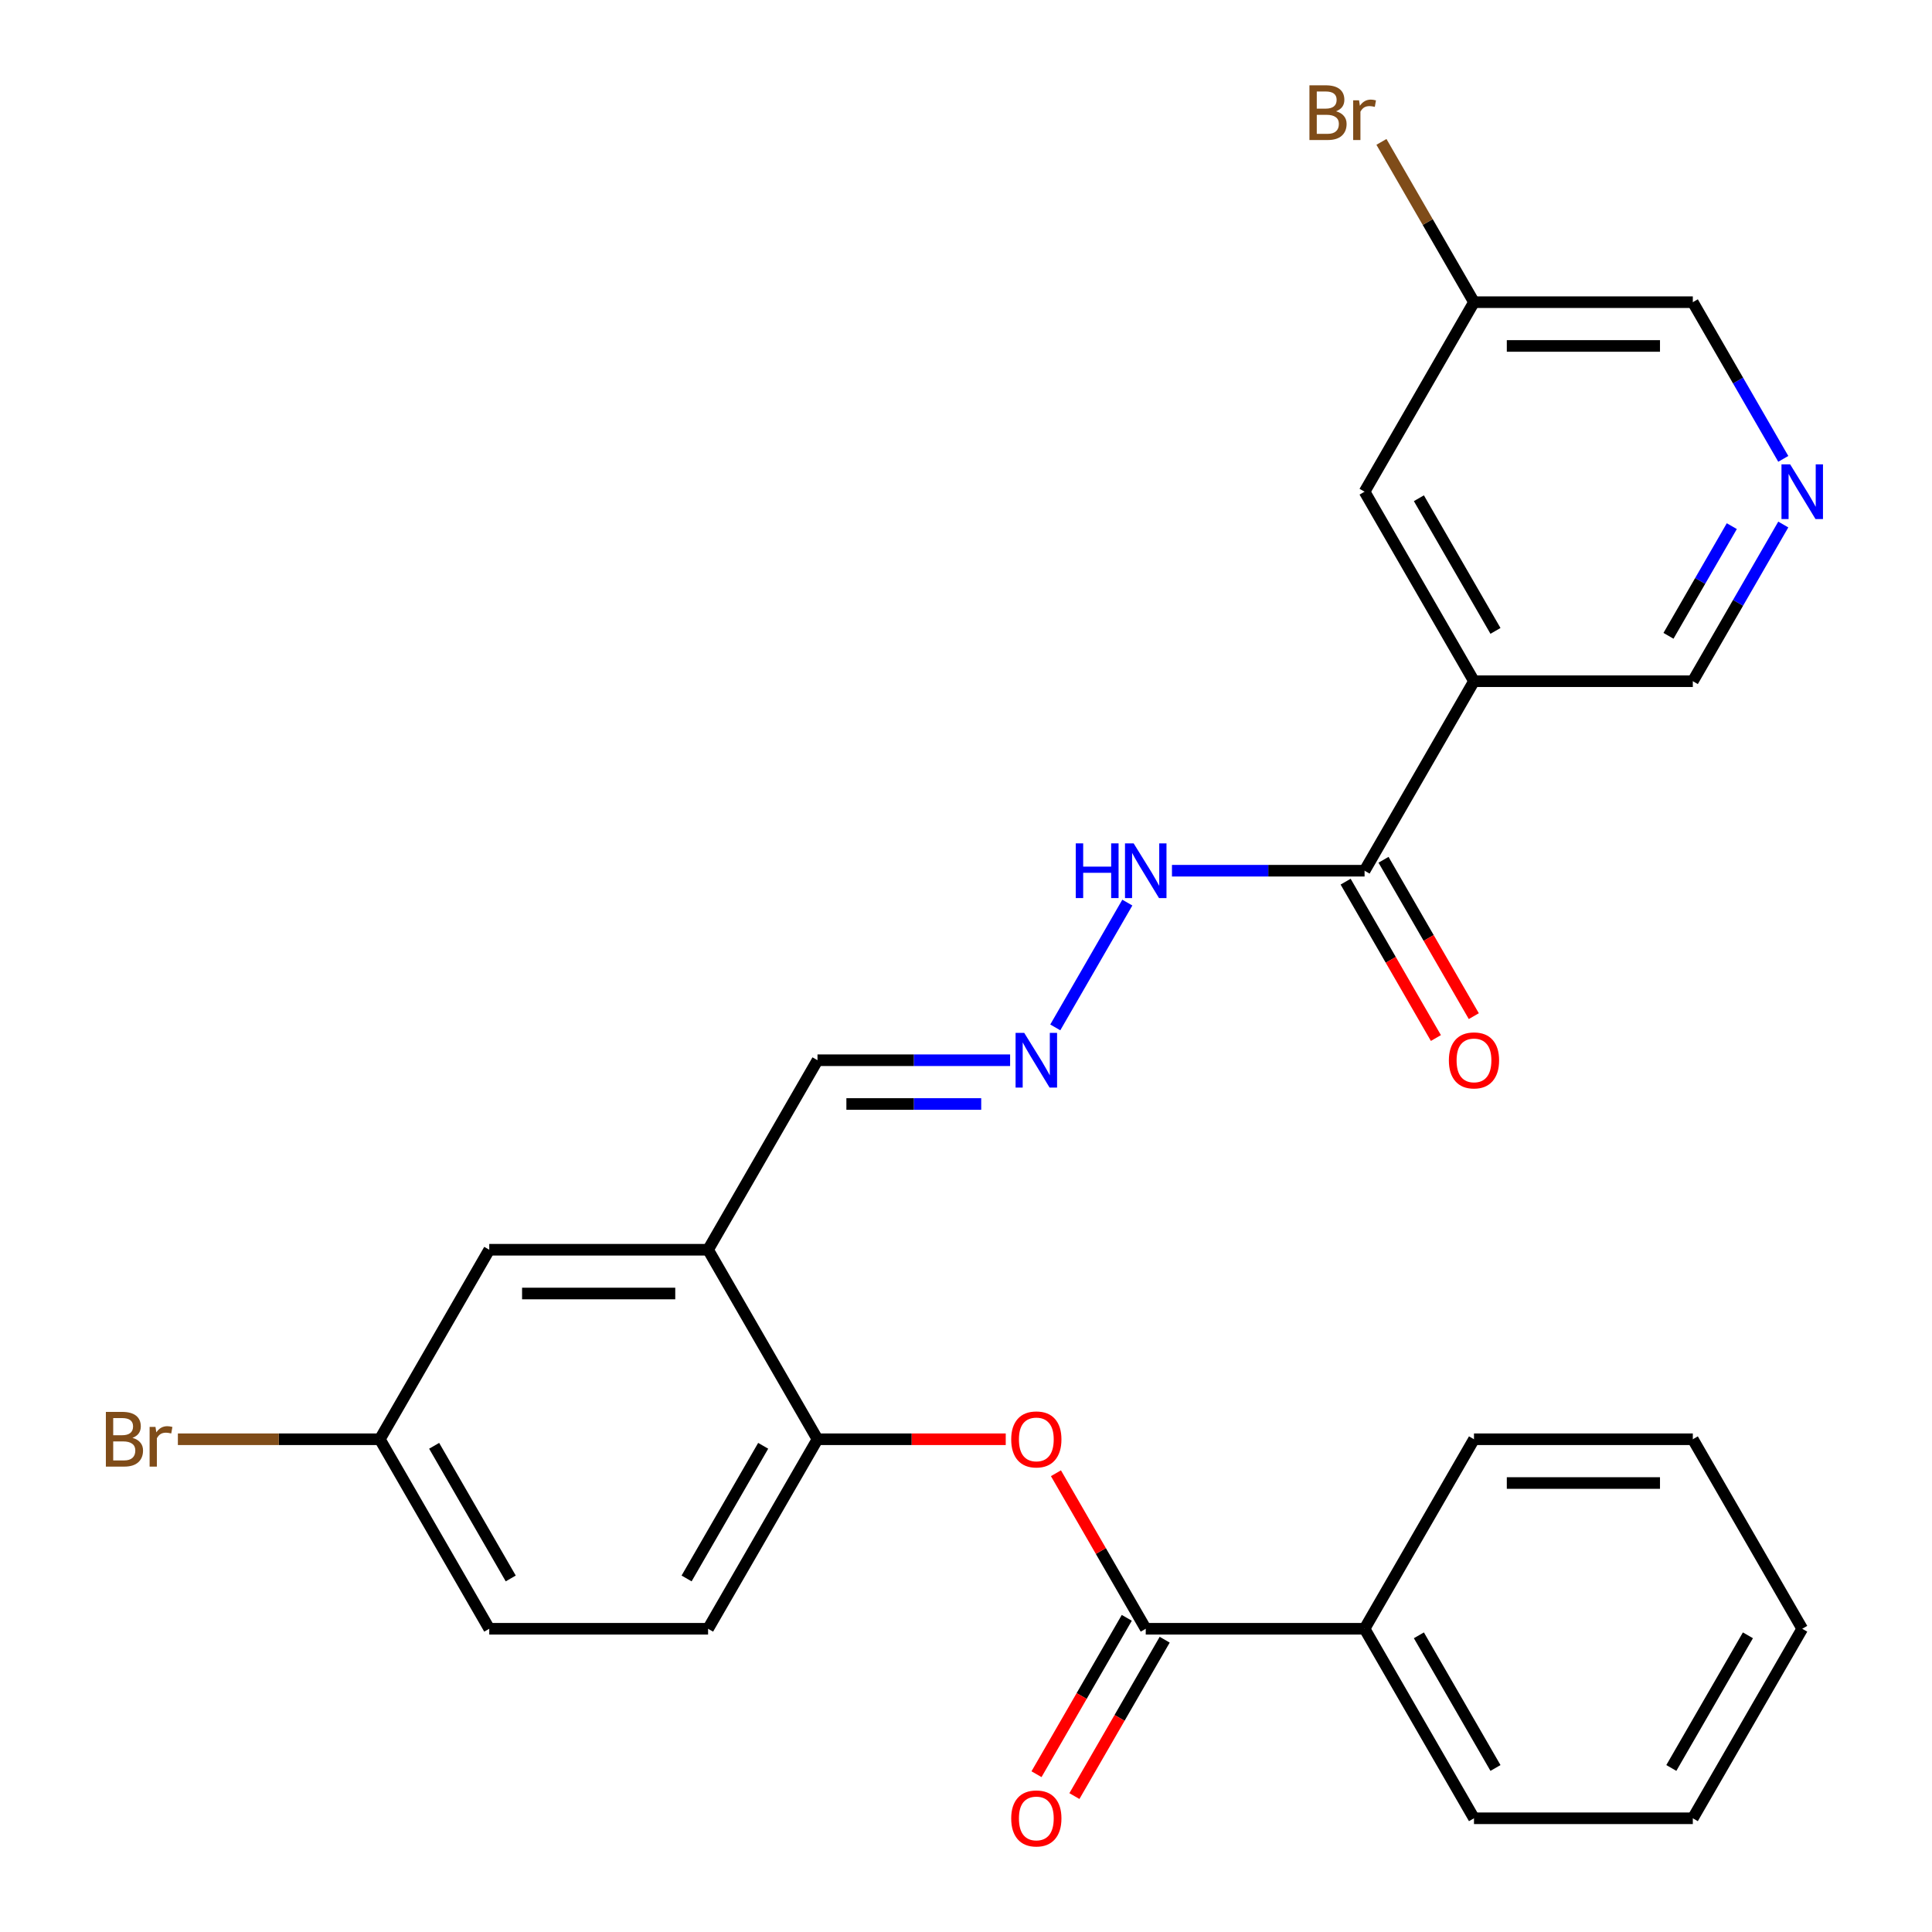 <?xml version='1.0' encoding='iso-8859-1'?>
<svg version='1.1' baseProfile='full'
              xmlns='http://www.w3.org/2000/svg'
                      xmlns:rdkit='http://www.rdkit.org/xml'
                      xmlns:xlink='http://www.w3.org/1999/xlink'
                  xml:space='preserve'
width='1000px' height='1000px' viewBox='0 0 1000 1000'>
<!-- END OF HEADER -->
<rect style='opacity:1.0;fill:#FFFFFF;stroke:none' width='1000' height='1000' x='0' y='0'> </rect>
<path class='bond-1' d='M 762.933,352.591 L 706.3,450.682' style='fill:none;fill-rule:evenodd;stroke:#000000;stroke-width:6px;stroke-linecap:butt;stroke-linejoin:miter;stroke-opacity:1' />
<path class='bond-7' d='M 762.933,352.591 L 706.3,254.499' style='fill:none;fill-rule:evenodd;stroke:#000000;stroke-width:6px;stroke-linecap:butt;stroke-linejoin:miter;stroke-opacity:1' />
<path class='bond-7' d='M 774.056,326.55 L 734.413,257.886' style='fill:none;fill-rule:evenodd;stroke:#000000;stroke-width:6px;stroke-linecap:butt;stroke-linejoin:miter;stroke-opacity:1' />
<path class='bond-15' d='M 762.933,352.591 L 876.199,352.591' style='fill:none;fill-rule:evenodd;stroke:#000000;stroke-width:6px;stroke-linecap:butt;stroke-linejoin:miter;stroke-opacity:1' />
<path class='bond-0' d='M 593.034,843.047 L 569.796,802.797' style='fill:none;fill-rule:evenodd;stroke:#000000;stroke-width:6px;stroke-linecap:butt;stroke-linejoin:miter;stroke-opacity:1' />
<path class='bond-0' d='M 569.796,802.797 L 546.557,762.547' style='fill:none;fill-rule:evenodd;stroke:#FF0000;stroke-width:6px;stroke-linecap:butt;stroke-linejoin:miter;stroke-opacity:1' />
<path class='bond-10' d='M 583.225,837.384 L 559.859,877.853' style='fill:none;fill-rule:evenodd;stroke:#000000;stroke-width:6px;stroke-linecap:butt;stroke-linejoin:miter;stroke-opacity:1' />
<path class='bond-10' d='M 559.859,877.853 L 536.494,918.323' style='fill:none;fill-rule:evenodd;stroke:#FF0000;stroke-width:6px;stroke-linecap:butt;stroke-linejoin:miter;stroke-opacity:1' />
<path class='bond-10' d='M 602.843,848.71 L 579.478,889.18' style='fill:none;fill-rule:evenodd;stroke:#000000;stroke-width:6px;stroke-linecap:butt;stroke-linejoin:miter;stroke-opacity:1' />
<path class='bond-10' d='M 579.478,889.18 L 556.112,929.65' style='fill:none;fill-rule:evenodd;stroke:#FF0000;stroke-width:6px;stroke-linecap:butt;stroke-linejoin:miter;stroke-opacity:1' />
<path class='bond-11' d='M 593.034,843.047 L 706.3,843.047' style='fill:none;fill-rule:evenodd;stroke:#000000;stroke-width:6px;stroke-linecap:butt;stroke-linejoin:miter;stroke-opacity:1' />
<path class='bond-8' d='M 706.3,450.682 L 656.453,450.682' style='fill:none;fill-rule:evenodd;stroke:#000000;stroke-width:6px;stroke-linecap:butt;stroke-linejoin:miter;stroke-opacity:1' />
<path class='bond-8' d='M 656.453,450.682 L 606.606,450.682' style='fill:none;fill-rule:evenodd;stroke:#0000FF;stroke-width:6px;stroke-linecap:butt;stroke-linejoin:miter;stroke-opacity:1' />
<path class='bond-12' d='M 696.491,456.345 L 719.856,496.815' style='fill:none;fill-rule:evenodd;stroke:#000000;stroke-width:6px;stroke-linecap:butt;stroke-linejoin:miter;stroke-opacity:1' />
<path class='bond-12' d='M 719.856,496.815 L 743.221,537.285' style='fill:none;fill-rule:evenodd;stroke:#FF0000;stroke-width:6px;stroke-linecap:butt;stroke-linejoin:miter;stroke-opacity:1' />
<path class='bond-12' d='M 716.109,445.019 L 739.474,485.488' style='fill:none;fill-rule:evenodd;stroke:#000000;stroke-width:6px;stroke-linecap:butt;stroke-linejoin:miter;stroke-opacity:1' />
<path class='bond-12' d='M 739.474,485.488 L 762.84,525.958' style='fill:none;fill-rule:evenodd;stroke:#FF0000;stroke-width:6px;stroke-linecap:butt;stroke-linejoin:miter;stroke-opacity:1' />
<path class='bond-2' d='M 520.569,744.956 L 471.852,744.956' style='fill:none;fill-rule:evenodd;stroke:#FF0000;stroke-width:6px;stroke-linecap:butt;stroke-linejoin:miter;stroke-opacity:1' />
<path class='bond-2' d='M 471.852,744.956 L 423.135,744.956' style='fill:none;fill-rule:evenodd;stroke:#000000;stroke-width:6px;stroke-linecap:butt;stroke-linejoin:miter;stroke-opacity:1' />
<path class='bond-3' d='M 366.502,646.864 L 423.135,548.773' style='fill:none;fill-rule:evenodd;stroke:#000000;stroke-width:6px;stroke-linecap:butt;stroke-linejoin:miter;stroke-opacity:1' />
<path class='bond-4' d='M 366.502,646.864 L 423.135,744.956' style='fill:none;fill-rule:evenodd;stroke:#000000;stroke-width:6px;stroke-linecap:butt;stroke-linejoin:miter;stroke-opacity:1' />
<path class='bond-9' d='M 366.502,646.864 L 253.236,646.864' style='fill:none;fill-rule:evenodd;stroke:#000000;stroke-width:6px;stroke-linecap:butt;stroke-linejoin:miter;stroke-opacity:1' />
<path class='bond-9' d='M 349.512,669.518 L 270.226,669.518' style='fill:none;fill-rule:evenodd;stroke:#000000;stroke-width:6px;stroke-linecap:butt;stroke-linejoin:miter;stroke-opacity:1' />
<path class='bond-14' d='M 423.135,744.956 L 366.502,843.047' style='fill:none;fill-rule:evenodd;stroke:#000000;stroke-width:6px;stroke-linecap:butt;stroke-linejoin:miter;stroke-opacity:1' />
<path class='bond-14' d='M 395.022,748.343 L 355.378,817.007' style='fill:none;fill-rule:evenodd;stroke:#000000;stroke-width:6px;stroke-linecap:butt;stroke-linejoin:miter;stroke-opacity:1' />
<path class='bond-5' d='M 546.211,531.781 L 583.507,467.183' style='fill:none;fill-rule:evenodd;stroke:#0000FF;stroke-width:6px;stroke-linecap:butt;stroke-linejoin:miter;stroke-opacity:1' />
<path class='bond-13' d='M 522.829,548.773 L 472.982,548.773' style='fill:none;fill-rule:evenodd;stroke:#0000FF;stroke-width:6px;stroke-linecap:butt;stroke-linejoin:miter;stroke-opacity:1' />
<path class='bond-13' d='M 472.982,548.773 L 423.135,548.773' style='fill:none;fill-rule:evenodd;stroke:#000000;stroke-width:6px;stroke-linecap:butt;stroke-linejoin:miter;stroke-opacity:1' />
<path class='bond-13' d='M 507.875,571.426 L 472.982,571.426' style='fill:none;fill-rule:evenodd;stroke:#0000FF;stroke-width:6px;stroke-linecap:butt;stroke-linejoin:miter;stroke-opacity:1' />
<path class='bond-13' d='M 472.982,571.426 L 438.089,571.426' style='fill:none;fill-rule:evenodd;stroke:#000000;stroke-width:6px;stroke-linecap:butt;stroke-linejoin:miter;stroke-opacity:1' />
<path class='bond-6' d='M 923.022,271.491 L 899.61,312.041' style='fill:none;fill-rule:evenodd;stroke:#0000FF;stroke-width:6px;stroke-linecap:butt;stroke-linejoin:miter;stroke-opacity:1' />
<path class='bond-6' d='M 899.61,312.041 L 876.199,352.591' style='fill:none;fill-rule:evenodd;stroke:#000000;stroke-width:6px;stroke-linecap:butt;stroke-linejoin:miter;stroke-opacity:1' />
<path class='bond-6' d='M 896.38,272.329 L 879.992,300.714' style='fill:none;fill-rule:evenodd;stroke:#0000FF;stroke-width:6px;stroke-linecap:butt;stroke-linejoin:miter;stroke-opacity:1' />
<path class='bond-6' d='M 879.992,300.714 L 863.604,329.099' style='fill:none;fill-rule:evenodd;stroke:#000000;stroke-width:6px;stroke-linecap:butt;stroke-linejoin:miter;stroke-opacity:1' />
<path class='bond-21' d='M 923.022,237.508 L 899.61,196.958' style='fill:none;fill-rule:evenodd;stroke:#0000FF;stroke-width:6px;stroke-linecap:butt;stroke-linejoin:miter;stroke-opacity:1' />
<path class='bond-21' d='M 899.61,196.958 L 876.199,156.408' style='fill:none;fill-rule:evenodd;stroke:#000000;stroke-width:6px;stroke-linecap:butt;stroke-linejoin:miter;stroke-opacity:1' />
<path class='bond-17' d='M 706.3,254.499 L 762.933,156.408' style='fill:none;fill-rule:evenodd;stroke:#000000;stroke-width:6px;stroke-linecap:butt;stroke-linejoin:miter;stroke-opacity:1' />
<path class='bond-16' d='M 253.236,646.864 L 196.603,744.956' style='fill:none;fill-rule:evenodd;stroke:#000000;stroke-width:6px;stroke-linecap:butt;stroke-linejoin:miter;stroke-opacity:1' />
<path class='bond-22' d='M 706.3,843.047 L 762.933,941.138' style='fill:none;fill-rule:evenodd;stroke:#000000;stroke-width:6px;stroke-linecap:butt;stroke-linejoin:miter;stroke-opacity:1' />
<path class='bond-22' d='M 734.413,846.434 L 774.056,915.098' style='fill:none;fill-rule:evenodd;stroke:#000000;stroke-width:6px;stroke-linecap:butt;stroke-linejoin:miter;stroke-opacity:1' />
<path class='bond-23' d='M 706.3,843.047 L 762.933,744.956' style='fill:none;fill-rule:evenodd;stroke:#000000;stroke-width:6px;stroke-linecap:butt;stroke-linejoin:miter;stroke-opacity:1' />
<path class='bond-28' d='M 366.502,843.047 L 253.236,843.047' style='fill:none;fill-rule:evenodd;stroke:#000000;stroke-width:6px;stroke-linecap:butt;stroke-linejoin:miter;stroke-opacity:1' />
<path class='bond-18' d='M 196.603,744.956 L 253.236,843.047' style='fill:none;fill-rule:evenodd;stroke:#000000;stroke-width:6px;stroke-linecap:butt;stroke-linejoin:miter;stroke-opacity:1' />
<path class='bond-18' d='M 224.716,748.343 L 264.359,817.007' style='fill:none;fill-rule:evenodd;stroke:#000000;stroke-width:6px;stroke-linecap:butt;stroke-linejoin:miter;stroke-opacity:1' />
<path class='bond-19' d='M 196.603,744.956 L 144.336,744.956' style='fill:none;fill-rule:evenodd;stroke:#000000;stroke-width:6px;stroke-linecap:butt;stroke-linejoin:miter;stroke-opacity:1' />
<path class='bond-19' d='M 144.336,744.956 L 92.068,744.956' style='fill:none;fill-rule:evenodd;stroke:#7F4C19;stroke-width:6px;stroke-linecap:butt;stroke-linejoin:miter;stroke-opacity:1' />
<path class='bond-20' d='M 762.933,156.408 L 738.982,114.924' style='fill:none;fill-rule:evenodd;stroke:#000000;stroke-width:6px;stroke-linecap:butt;stroke-linejoin:miter;stroke-opacity:1' />
<path class='bond-20' d='M 738.982,114.924 L 715.032,73.441' style='fill:none;fill-rule:evenodd;stroke:#7F4C19;stroke-width:6px;stroke-linecap:butt;stroke-linejoin:miter;stroke-opacity:1' />
<path class='bond-27' d='M 762.933,156.408 L 876.199,156.408' style='fill:none;fill-rule:evenodd;stroke:#000000;stroke-width:6px;stroke-linecap:butt;stroke-linejoin:miter;stroke-opacity:1' />
<path class='bond-27' d='M 779.923,179.061 L 859.209,179.061' style='fill:none;fill-rule:evenodd;stroke:#000000;stroke-width:6px;stroke-linecap:butt;stroke-linejoin:miter;stroke-opacity:1' />
<path class='bond-24' d='M 762.933,941.138 L 876.199,941.138' style='fill:none;fill-rule:evenodd;stroke:#000000;stroke-width:6px;stroke-linecap:butt;stroke-linejoin:miter;stroke-opacity:1' />
<path class='bond-25' d='M 762.933,744.956 L 876.199,744.956' style='fill:none;fill-rule:evenodd;stroke:#000000;stroke-width:6px;stroke-linecap:butt;stroke-linejoin:miter;stroke-opacity:1' />
<path class='bond-25' d='M 779.923,767.609 L 859.209,767.609' style='fill:none;fill-rule:evenodd;stroke:#000000;stroke-width:6px;stroke-linecap:butt;stroke-linejoin:miter;stroke-opacity:1' />
<path class='bond-29' d='M 876.199,941.138 L 932.832,843.047' style='fill:none;fill-rule:evenodd;stroke:#000000;stroke-width:6px;stroke-linecap:butt;stroke-linejoin:miter;stroke-opacity:1' />
<path class='bond-29' d='M 865.076,915.098 L 904.719,846.434' style='fill:none;fill-rule:evenodd;stroke:#000000;stroke-width:6px;stroke-linecap:butt;stroke-linejoin:miter;stroke-opacity:1' />
<path class='bond-26' d='M 876.199,744.956 L 932.832,843.047' style='fill:none;fill-rule:evenodd;stroke:#000000;stroke-width:6px;stroke-linecap:butt;stroke-linejoin:miter;stroke-opacity:1' />
<path  class='atom-3' d='M 523.401 745.036
Q 523.401 738.236, 526.761 734.436
Q 530.121 730.636, 536.401 730.636
Q 542.681 730.636, 546.041 734.436
Q 549.401 738.236, 549.401 745.036
Q 549.401 751.916, 546.001 755.836
Q 542.601 759.716, 536.401 759.716
Q 530.161 759.716, 526.761 755.836
Q 523.401 751.956, 523.401 745.036
M 536.401 756.516
Q 540.721 756.516, 543.041 753.636
Q 545.401 750.716, 545.401 745.036
Q 545.401 739.476, 543.041 736.676
Q 540.721 733.836, 536.401 733.836
Q 532.081 733.836, 529.721 736.636
Q 527.401 739.436, 527.401 745.036
Q 527.401 750.756, 529.721 753.636
Q 532.081 756.516, 536.401 756.516
' fill='#FF0000'/>
<path  class='atom-6' d='M 530.141 534.613
L 539.421 549.613
Q 540.341 551.093, 541.821 553.773
Q 543.301 556.453, 543.381 556.613
L 543.381 534.613
L 547.141 534.613
L 547.141 562.933
L 543.261 562.933
L 533.301 546.533
Q 532.141 544.613, 530.901 542.413
Q 529.701 540.213, 529.341 539.533
L 529.341 562.933
L 525.661 562.933
L 525.661 534.613
L 530.141 534.613
' fill='#0000FF'/>
<path  class='atom-7' d='M 926.572 240.339
L 935.852 255.339
Q 936.772 256.819, 938.252 259.499
Q 939.732 262.179, 939.812 262.339
L 939.812 240.339
L 943.572 240.339
L 943.572 268.659
L 939.692 268.659
L 929.732 252.259
Q 928.572 250.339, 927.332 248.139
Q 926.132 245.939, 925.772 245.259
L 925.772 268.659
L 922.092 268.659
L 922.092 240.339
L 926.572 240.339
' fill='#0000FF'/>
<path  class='atom-9' d='M 556.814 436.522
L 560.654 436.522
L 560.654 448.562
L 575.134 448.562
L 575.134 436.522
L 578.974 436.522
L 578.974 464.842
L 575.134 464.842
L 575.134 451.762
L 560.654 451.762
L 560.654 464.842
L 556.814 464.842
L 556.814 436.522
' fill='#0000FF'/>
<path  class='atom-9' d='M 586.774 436.522
L 596.054 451.522
Q 596.974 453.002, 598.454 455.682
Q 599.934 458.362, 600.014 458.522
L 600.014 436.522
L 603.774 436.522
L 603.774 464.842
L 599.894 464.842
L 589.934 448.442
Q 588.774 446.522, 587.534 444.322
Q 586.334 442.122, 585.974 441.442
L 585.974 464.842
L 582.294 464.842
L 582.294 436.522
L 586.774 436.522
' fill='#0000FF'/>
<path  class='atom-11' d='M 523.401 941.218
Q 523.401 934.418, 526.761 930.618
Q 530.121 926.818, 536.401 926.818
Q 542.681 926.818, 546.041 930.618
Q 549.401 934.418, 549.401 941.218
Q 549.401 948.098, 546.001 952.018
Q 542.601 955.898, 536.401 955.898
Q 530.161 955.898, 526.761 952.018
Q 523.401 948.138, 523.401 941.218
M 536.401 952.698
Q 540.721 952.698, 543.041 949.818
Q 545.401 946.898, 545.401 941.218
Q 545.401 935.658, 543.041 932.858
Q 540.721 930.018, 536.401 930.018
Q 532.081 930.018, 529.721 932.818
Q 527.401 935.618, 527.401 941.218
Q 527.401 946.938, 529.721 949.818
Q 532.081 952.698, 536.401 952.698
' fill='#FF0000'/>
<path  class='atom-13' d='M 749.933 548.853
Q 749.933 542.053, 753.293 538.253
Q 756.653 534.453, 762.933 534.453
Q 769.213 534.453, 772.573 538.253
Q 775.933 542.053, 775.933 548.853
Q 775.933 555.733, 772.533 559.653
Q 769.133 563.533, 762.933 563.533
Q 756.693 563.533, 753.293 559.653
Q 749.933 555.773, 749.933 548.853
M 762.933 560.333
Q 767.253 560.333, 769.573 557.453
Q 771.933 554.533, 771.933 548.853
Q 771.933 543.293, 769.573 540.493
Q 767.253 537.653, 762.933 537.653
Q 758.613 537.653, 756.253 540.453
Q 753.933 543.253, 753.933 548.853
Q 753.933 554.573, 756.253 557.453
Q 758.613 560.333, 762.933 560.333
' fill='#FF0000'/>
<path  class='atom-20' d='M 68.557 744.236
Q 71.277 744.996, 72.637 746.676
Q 74.037 748.316, 74.037 750.756
Q 74.037 754.676, 71.517 756.916
Q 69.037 759.116, 64.317 759.116
L 54.797 759.116
L 54.797 730.796
L 63.157 730.796
Q 67.997 730.796, 70.437 732.756
Q 72.877 734.716, 72.877 738.316
Q 72.877 742.596, 68.557 744.236
M 58.597 733.996
L 58.597 742.876
L 63.157 742.876
Q 65.957 742.876, 67.397 741.756
Q 68.877 740.596, 68.877 738.316
Q 68.877 733.996, 63.157 733.996
L 58.597 733.996
M 64.317 755.916
Q 67.077 755.916, 68.557 754.596
Q 70.037 753.276, 70.037 750.756
Q 70.037 748.436, 68.397 747.276
Q 66.797 746.076, 63.717 746.076
L 58.597 746.076
L 58.597 755.916
L 64.317 755.916
' fill='#7F4C19'/>
<path  class='atom-20' d='M 80.477 738.556
L 80.917 741.396
Q 83.077 738.196, 86.597 738.196
Q 87.717 738.196, 89.237 738.596
L 88.637 741.956
Q 86.917 741.556, 85.957 741.556
Q 84.277 741.556, 83.157 742.236
Q 82.077 742.876, 81.197 744.436
L 81.197 759.116
L 77.437 759.116
L 77.437 738.556
L 80.477 738.556
' fill='#7F4C19'/>
<path  class='atom-21' d='M 691.52 57.597
Q 694.24 58.357, 695.6 60.037
Q 697 61.677, 697 64.117
Q 697 68.037, 694.48 70.277
Q 692 72.477, 687.28 72.477
L 677.76 72.477
L 677.76 44.157
L 686.12 44.157
Q 690.96 44.157, 693.4 46.117
Q 695.84 48.077, 695.84 51.677
Q 695.84 55.957, 691.52 57.597
M 681.56 47.357
L 681.56 56.237
L 686.12 56.237
Q 688.92 56.237, 690.36 55.117
Q 691.84 53.957, 691.84 51.677
Q 691.84 47.357, 686.12 47.357
L 681.56 47.357
M 687.28 69.277
Q 690.04 69.277, 691.52 67.957
Q 693 66.637, 693 64.117
Q 693 61.797, 691.36 60.637
Q 689.76 59.437, 686.68 59.437
L 681.56 59.437
L 681.56 69.277
L 687.28 69.277
' fill='#7F4C19'/>
<path  class='atom-21' d='M 703.44 51.917
L 703.88 54.757
Q 706.04 51.557, 709.56 51.557
Q 710.68 51.557, 712.2 51.957
L 711.6 55.317
Q 709.88 54.917, 708.92 54.917
Q 707.24 54.917, 706.12 55.597
Q 705.04 56.237, 704.16 57.797
L 704.16 72.477
L 700.4 72.477
L 700.4 51.917
L 703.44 51.917
' fill='#7F4C19'/>
</svg>
